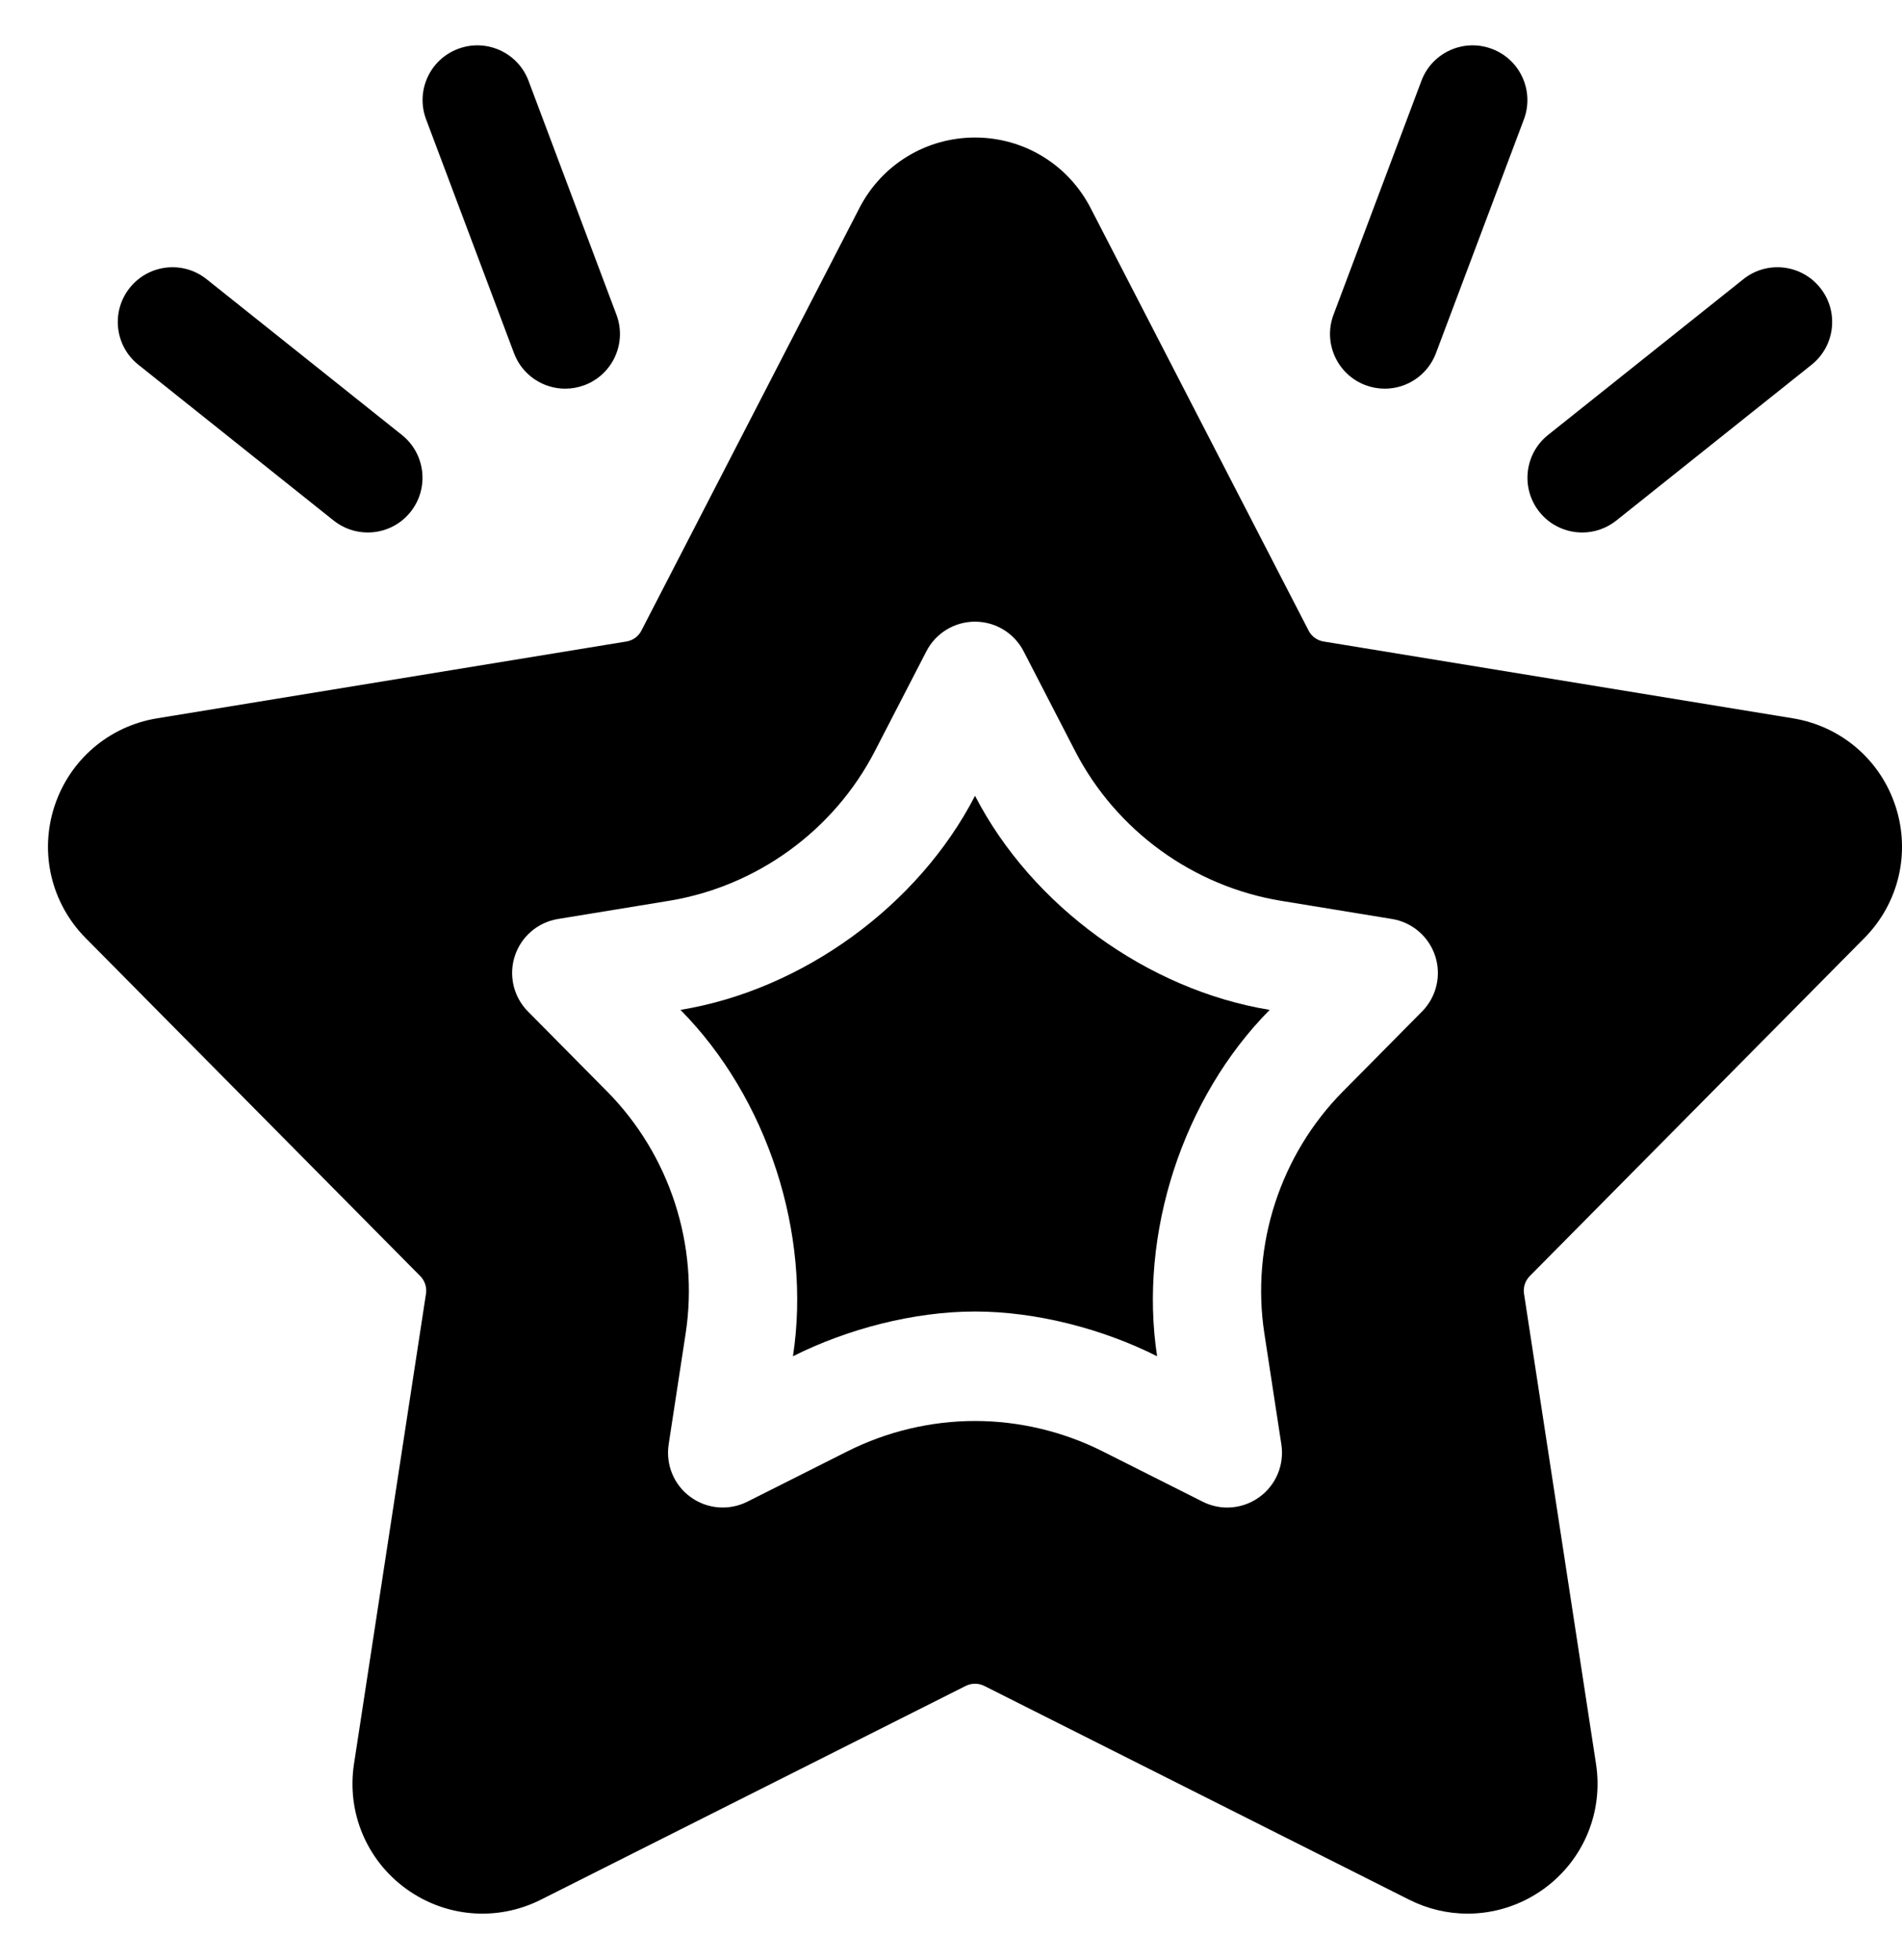 <svg width="33" height="34" viewBox="0 0 33 34" fill="none" xmlns="http://www.w3.org/2000/svg">
<path d="M32.347 16.274C32.943 15.672 33.151 14.797 32.889 13.991C32.627 13.184 31.944 12.599 31.108 12.462L22.964 11.129C22.853 11.111 22.756 11.041 22.705 10.941L18.921 3.607C18.532 2.854 17.764 2.386 16.917 2.386C16.916 2.386 16.917 2.386 16.917 2.386C16.069 2.386 15.301 2.854 14.912 3.607L11.128 10.941C11.077 11.041 10.98 11.111 10.869 11.129L2.725 12.462C1.889 12.599 1.206 13.185 0.944 13.991C0.682 14.797 0.89 15.672 1.486 16.274L7.292 22.139C7.371 22.219 7.408 22.333 7.391 22.444L6.142 30.601C6.013 31.439 6.359 32.269 7.045 32.767C7.731 33.265 8.627 33.338 9.384 32.957L16.756 29.248C16.857 29.198 16.976 29.198 17.077 29.248L24.449 32.957C24.771 33.119 25.118 33.199 25.463 33.199C25.93 33.199 26.394 33.053 26.788 32.767C27.474 32.269 27.82 31.439 27.691 30.601L26.442 22.444C26.425 22.333 26.462 22.219 26.541 22.139L32.347 16.274ZM21.937 23.134L22.232 25.06C22.285 25.412 22.139 25.763 21.851 25.972C21.686 26.092 21.49 26.154 21.293 26.154C21.147 26.154 21.001 26.12 20.866 26.052L19.125 25.176H19.125C18.443 24.834 17.68 24.652 16.916 24.652C16.153 24.652 15.39 24.834 14.708 25.176L12.967 26.052C12.649 26.212 12.269 26.181 11.982 25.972C11.694 25.764 11.548 25.412 11.601 25.06L11.896 23.134C12.131 21.603 11.62 20.033 10.531 18.933L9.16 17.548C8.91 17.295 8.822 16.924 8.932 16.586C9.042 16.248 9.331 16 9.682 15.943L11.605 15.628C13.133 15.378 14.469 14.407 15.179 13.031L16.073 11.299C16.235 10.984 16.561 10.785 16.916 10.785C17.272 10.785 17.598 10.984 17.76 11.299L18.654 13.031C19.364 14.407 20.7 15.378 22.228 15.628L24.151 15.943C24.502 16 24.791 16.248 24.901 16.586C25.011 16.924 24.923 17.295 24.673 17.548L23.302 18.933C22.212 20.033 21.702 21.604 21.937 23.134Z" fill="black"/>
<path d="M22.029 17.52C19.91 17.173 17.901 15.714 16.917 13.806C15.933 15.714 13.924 17.173 11.806 17.52C13.316 19.045 14.083 21.407 13.758 23.529C14.703 23.054 15.859 22.753 16.917 22.753C17.976 22.753 19.131 23.053 20.076 23.529C19.752 21.407 20.519 19.046 22.029 17.52Z" fill="black"/>
<path d="M8.918 6.127C9.061 6.508 9.422 6.743 9.807 6.743C9.918 6.743 10.031 6.723 10.141 6.682C10.632 6.497 10.88 5.95 10.695 5.459L9.17 1.402C8.986 0.911 8.438 0.663 7.947 0.848C7.456 1.032 7.208 1.58 7.393 2.071L8.918 6.127Z" fill="black"/>
<path d="M2.401 6.328L5.789 9.031C5.964 9.17 6.173 9.238 6.38 9.238C6.659 9.238 6.936 9.116 7.123 8.881C7.45 8.471 7.383 7.873 6.973 7.546L3.585 4.844C3.175 4.516 2.578 4.584 2.251 4.994C1.924 5.404 1.991 6.001 2.401 6.328Z" fill="black"/>
<path d="M23.691 6.682C23.802 6.723 23.914 6.743 24.026 6.743C24.41 6.743 24.771 6.508 24.914 6.127L26.44 2.071C26.624 1.58 26.376 1.032 25.885 0.848C25.394 0.663 24.846 0.911 24.662 1.402L23.137 5.459C22.952 5.95 23.201 6.497 23.691 6.682Z" fill="black"/>
<path d="M27.452 9.238C27.659 9.238 27.868 9.17 28.043 9.031L31.431 6.328C31.841 6.001 31.908 5.404 31.581 4.994C31.254 4.584 30.657 4.516 30.247 4.844L26.859 7.546C26.449 7.873 26.382 8.471 26.709 8.881C26.896 9.116 27.173 9.238 27.452 9.238Z" fill="black"/>
</svg>
